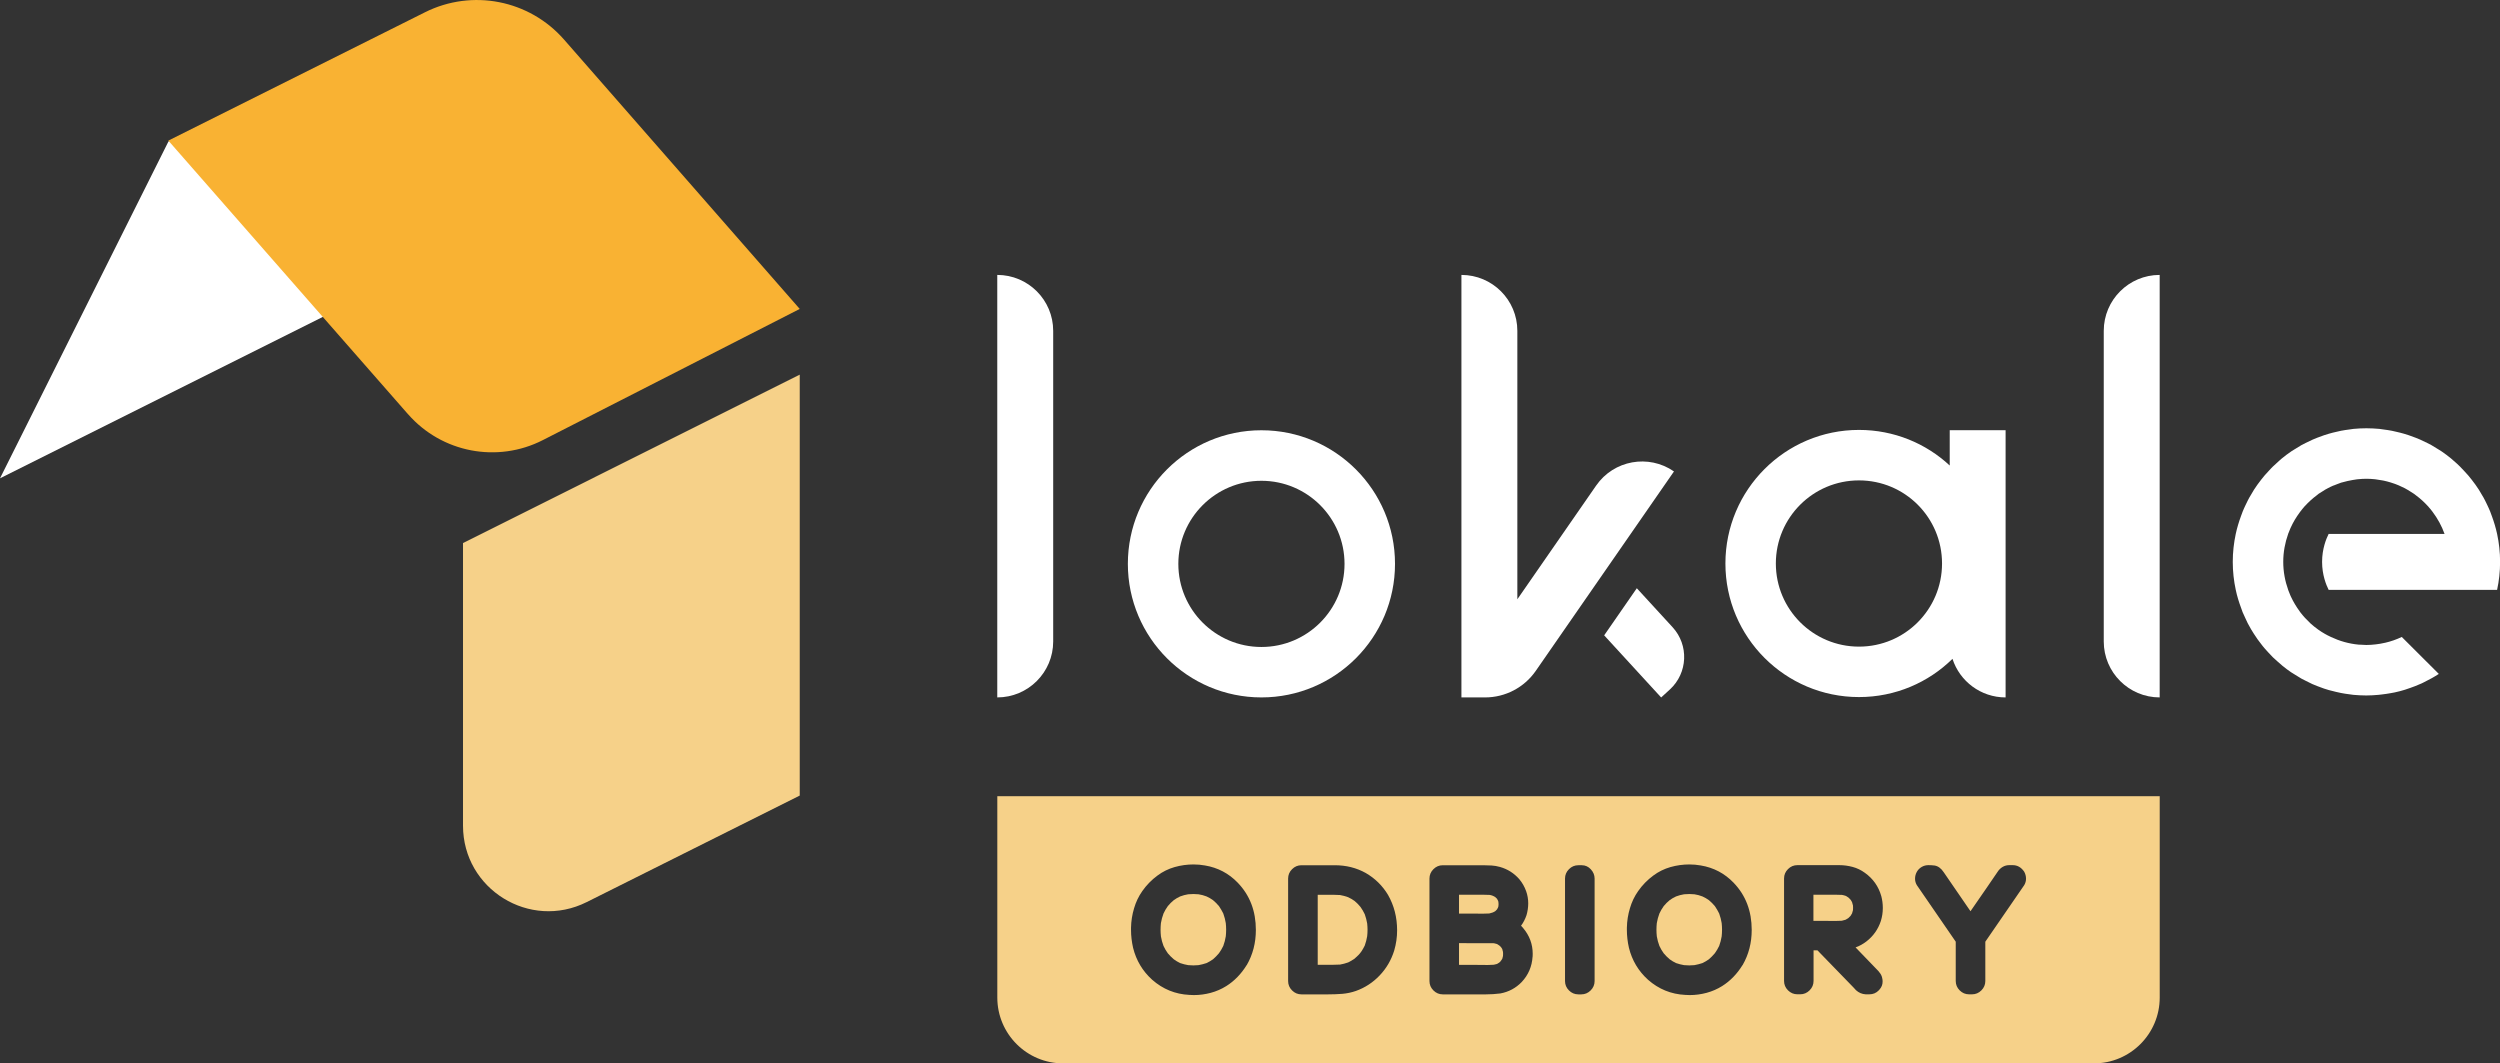 <svg xmlns="http://www.w3.org/2000/svg" id="uuid-27afdc32-2e42-4458-914f-8d8250fe85d3" viewBox="0 0 569.53 242.25"><rect x="0" y="0" width="569.53" height="242.25" fill="#333333" stroke="none"/><g id="uuid-7409864c-725a-4b2d-bc00-8398233f88ac"><path d="M227.19,62.63h0c7.03,0,12.74,5.71,12.74,12.74v70.77c0,7.03-5.71,12.74-12.74,12.74h0V62.63h0Z" fill="#fff"/><path d="M492,62.63h0v96.25h0c-7.03,0-12.74-5.71-12.74-12.74v-70.77c0-7.03,5.71-12.74,12.74-12.74Z" fill="#fff"/><path d="M381.35,107.4c-5.78-4.01-13.72-2.57-17.73,3.22l-17.95,25.9v-61.15c0-7.04-5.7-12.74-12.74-12.74h0v96.25h5.39c4.61,0,8.92-2.26,11.54-6.04l31.49-45.44h0Z" fill="#fff"/><path d="M287.37,98.02c-16.81,0-30.43,13.63-30.43,30.43s13.63,30.43,30.43,30.43,30.43-13.63,30.43-30.43-13.63-30.43-30.43-30.43ZM287.37,147.39c-10.46,0-18.93-8.48-18.93-18.93s8.48-18.93,18.93-18.93,18.93,8.48,18.93,18.93-8.48,18.93-18.93,18.93Z" fill="#fff"/><path d="M38.36,32.26L0,108.97l76.71-38.36,24.66-49.33c4.39-8.77-4.92-18.08-13.69-13.69l-49.33,24.66Z" fill="#fff"/><path d="M92.95,94.36c-18.2-20.78-36.4-41.56-54.6-62.33L96.83,2.79c10.74-5.37,23.76-2.81,31.67,6.23l53.69,61.36-58.52,29.88c-10.38,5.3-23.03,2.87-30.71-5.9Z" fill="#f9b233"/><path d="M105.48,123.71l76.71-38.36v95.89l-48.54,24.27c-12.94,6.47-28.17-2.94-28.17-17.41v-64.39Z" fill="#f6d189"/><path d="M556.9,121.64c-.65-1.83-1.59-3.52-2.73-5.04h0c-.28-.38-.58-.75-.89-1.09-.01-.03-.04-.06-.06-.08-.85-.93-1.77-1.8-2.79-2.55-.16-.11-.3-.24-.45-.35-.25-.17-.5-.33-.75-.48-.23-.16-.47-.3-.71-.44-.21-.13-.44-.24-.65-.37-.37-.18-.74-.35-1.1-.52-.11-.06-.24-.11-.37-.17-.52-.23-1.06-.41-1.6-.58-.1-.04-.2-.06-.28-.09-.47-.14-.95-.27-1.43-.37-.13-.03-.25-.06-.37-.07-.51-.1-1-.18-1.51-.24-.09,0-.17-.01-.26-.03-.61-.06-1.23-.1-1.85-.1s-1.25.04-1.87.1c-.01.01-.03.01-.06.01h-.04s-.07.01-.13.01c-.37.04-.72.11-1.08.17-.76.13-1.51.3-2.25.51-.01.01-.04.01-.06.01,0,0,0,.01-.01.01-.04.01-.1.01-.14.04h-.06c-.34.11-.67.25-1.01.38-.25.1-.51.18-.76.3-.03,0-.04.01-.07.01-.44.18-.86.4-1.29.62t-.01.01c-.14.07-.28.16-.44.24l-.09.04c-.17.11-.34.21-.51.33-.3.18-.59.35-.88.55-.03.03-.07.04-.1.06-.13.1-.25.21-.38.31-1,.74-1.92,1.57-2.76,2.49-.03.03-.04.04-.07.06-.03.03-.04.06-.07.09-.33.38-.64.75-.93,1.15-.01.03-.03.04-.06.06-.01.04-.04.07-.06.1-.81,1.09-1.51,2.25-2.07,3.5-.01.03-.03.06-.04.08-.14.33-.27.65-.4.99-.04.11-.1.21-.14.33h.01c-.71,2-1.12,4.13-1.12,6.37s.41,4.39,1.12,6.37h-.01c.04.13.1.24.14.35.13.33.24.64.38.95.04.1.1.2.14.3.54,1.16,1.2,2.25,1.95,3.28.04.04.07.11.11.16.01,0,.01.01.03.03s.01.01.01.03c.68.89,1.44,1.71,2.26,2.48.01.01.04.03.06.06.54.48,1.1.95,1.7,1.37.04.03.07.06.1.07.01.01.03.01.04.03.21.16.44.31.67.45.06.03.11.07.16.1.17.1.35.21.52.31.03.01.04.03.06.04.42.24.86.47,1.32.68.03.03.07.04.11.06h.01c1.94.92,4.06,1.53,6.3,1.74h.09c.3.03.62.03.93.04.04,0,.07.01.11.01.2.01.4.03.61.03.72,0,1.44-.06,2.14-.14h.01c.69-.07,1.37-.2,2.04-.35.03,0,.04,0,.07-.01,1.33-.3,2.6-.75,3.82-1.33l8.44,8.42c-1.09.71-2.24,1.34-3.41,1.91-.17.08-.33.16-.48.24-.51.23-1,.44-1.53.64-.34.14-.69.27-1.03.38-.42.16-.85.31-1.29.44-.76.24-1.54.44-2.34.61-.31.06-.62.11-.92.17-.62.11-1.26.21-1.9.28-.28.04-.57.07-.86.1-.91.08-1.83.14-2.76.14-.99,0-1.97-.06-2.93-.14-.31-.04-.62-.09-.95-.13-.64-.08-1.27-.17-1.9-.3-.37-.07-.74-.16-1.09-.24-.57-.13-1.12-.27-1.67-.42-.38-.11-.75-.24-1.12-.35-.52-.18-1.03-.37-1.54-.57-.37-.14-.74-.3-1.1-.45-.5-.23-.96-.47-1.44-.71-.35-.17-.71-.35-1.06-.54-.48-.27-.93-.57-1.4-.86-.31-.2-.64-.38-.95-.59-.68-.45-1.32-.95-1.95-1.46-.37-.3-.72-.62-1.09-.95-.35-.31-.72-.64-1.08-.98-.34-.34-.65-.68-.98-1.03-.3-.31-.59-.62-.86-.95-.33-.38-.64-.76-.93-1.16-.26-.33-.5-.65-.74-.98-.3-.42-.58-.84-.85-1.27-.21-.33-.41-.67-.62-1-.26-.45-.52-.91-.76-1.37-.17-.33-.33-.68-.48-1.02-.24-.48-.47-.98-.68-1.49-.13-.31-.23-.62-.34-.95-.5-1.34-.93-2.72-1.23-4.15-.44-2.05-.68-4.19-.68-6.37s.24-4.32.68-6.37c.3-1.39.71-2.75,1.19-4.05.13-.37.26-.72.4-1.08.18-.47.41-.92.62-1.39.18-.38.35-.76.55-1.13.21-.42.45-.85.71-1.26.21-.38.45-.76.68-1.15.25-.38.51-.76.78-1.15.27-.38.55-.75.85-1.13.27-.34.54-.68.81-1,.34-.4.69-.78,1.05-1.15.27-.28.52-.58.81-.85.47-.45.95-.89,1.44-1.32.2-.17.38-.35.58-.51.69-.58,1.43-1.12,2.17-1.63.24-.16.48-.3.72-.45.54-.34,1.08-.68,1.64-1,.31-.16.61-.31.92-.47.52-.27,1.05-.52,1.59-.76.34-.14.68-.28,1.02-.42.52-.21,1.08-.41,1.61-.59.35-.11.71-.23,1.06-.33.57-.17,1.15-.31,1.73-.44.34-.08.69-.17,1.05-.24.64-.13,1.29-.21,1.94-.3.3-.04.61-.08.92-.13.96-.09,1.94-.14,2.93-.14s1.97.06,2.93.14c.31.04.62.08.92.13.65.09,1.3.17,1.94.3.35.07.71.16,1.05.24.58.13,1.16.27,1.73.44.35.1.71.21,1.06.33.54.18,1.09.38,1.61.59.34.14.68.28,1.02.42.54.24,1.06.5,1.59.76.31.16.61.31.92.47.57.33,1.1.67,1.64,1,.24.16.48.3.72.45.74.51,1.47,1.05,2.17,1.63.2.16.38.34.58.51.5.42.98.86,1.44,1.32.28.27.54.57.81.85.35.37.71.75,1.05,1.15.27.33.54.67.81,1,.3.38.58.75.85,1.13.27.38.52.76.78,1.15.23.38.47.76.68,1.15.26.41.5.84.71,1.26.2.37.37.75.55,1.13.21.47.44.92.62,1.39.14.35.27.71.4,1.08.48,1.3.89,2.66,1.19,4.05.44,2.05.68,4.19.68,6.37s-.24,4.32-.68,6.37h-38.38c-.56-1.13-1.49-3.39-1.49-6.37s.93-5.24,1.49-6.37h26.44Z" fill="#fff"/><path d="M372.89,134l-7.44,10.74,12.98,14.15,2-1.83c4.08-3.75,4.35-10.09.61-14.17l-8.15-8.88Z" fill="#fff"/><path d="M444.17,98.02v8.03c-5.42-5.04-12.68-8.11-20.67-8.11-16.8,0-30.43,13.63-30.43,30.43s13.63,30.43,30.43,30.43c8.31,0,15.83-3.33,21.3-8.71,1.64,5.1,6.44,8.79,12.1,8.79v-60.87h-12.74ZM423.5,147.31c-10.46,0-18.94-8.48-18.94-18.94s8.48-18.93,18.94-18.93,18.92,8.46,18.92,18.93-8.46,18.94-18.92,18.94Z" fill="#fff"/><path d="M391.65,208.11c-.29-.59-.62-1.15-.98-1.68-.42-.51-.88-.96-1.37-1.37-.46-.33-.95-.61-1.46-.84-.6-.23-1.21-.4-1.83-.49-.4-.04-.79-.06-1.17-.06s-.79.02-1.19.06c-.62.1-1.22.26-1.83.49-.51.23-.98.51-1.44.84-.51.41-.96.87-1.37,1.37-.38.53-.71,1.09-.98,1.68-.27.72-.47,1.46-.59,2.19-.05.51-.08,1-.08,1.5s.03,1,.08,1.5c.12.75.32,1.48.59,2.19.27.59.6,1.15.98,1.68.41.49.87.95,1.37,1.37.45.33.93.62,1.44.86.6.21,1.21.36,1.83.47.4.04.79.06,1.19.06s.77-.02,1.17-.06c.62-.11,1.22-.27,1.83-.47.52-.25,1-.53,1.46-.86.49-.42.95-.89,1.37-1.39.37-.52.7-1.07.98-1.66.26-.71.45-1.44.57-2.19.05-.49.08-.99.08-1.5s-.03-.99-.08-1.5c-.12-.74-.31-1.47-.57-2.19Z" fill="#f6d189"/><path d="M310.9,208.26c-.27-.57-.59-1.12-.96-1.64-.41-.51-.86-.96-1.35-1.37-.46-.33-.96-.62-1.48-.86-.59-.22-1.2-.38-1.83-.49-.52-.04-1.06-.06-1.62-.06h-3.47v15.96h3.1c.67,0,1.33-.02,1.99-.06.63-.11,1.24-.27,1.85-.49.51-.25.99-.53,1.46-.86.3-.26.59-.53.88-.82.51-.51.98-1.23,1.44-2.17.25-.7.43-1.41.55-2.13.05-.48.08-.96.08-1.44s-.03-.96-.08-1.44c-.12-.72-.31-1.43-.55-2.11Z" fill="#f6d189"/><path d="M342.25,216.24c-.18-.3-.3-.49-.37-.55-.21-.22-.43-.4-.68-.53l-.16-.1-.7-.18c-.51-.01-3.16-.02-7.96-.02v4.94c3.17,0,4.95,0,5.33.02s.77.02,1.15.02c.48,0,.96-.02,1.44-.06.25-.04.49-.1.74-.18l.16-.1c.18-.1.35-.21.51-.35.25-.29.42-.53.53-.74l.16-.62.02-.47-.02-.45-.16-.62Z" fill="#f6d189"/><path d="M339.32,208.09c.51-.1.94-.27,1.31-.51.15-.12.29-.26.41-.41.07-.12.14-.25.21-.39s.11-.28.11-.42c0-.14.02-.28.03-.4-.01-.12-.02-.25-.03-.39,0-.14-.04-.28-.11-.42s-.14-.28-.21-.4l-.41-.39c-.4-.26-.82-.42-1.27-.49-.49-.03-.98-.04-1.48-.04h-5.5v4.29c2.34,0,4.19,0,5.56.02.46,0,.92-.01,1.37-.04Z" fill="#f6d189"/><path d="M421.93,205.53c-.1-.19-.21-.38-.33-.55-.16-.19-.34-.37-.53-.53l-.62-.37c-.27-.1-.55-.16-.82-.21-.48-.03-.96-.04-1.44-.04h-5.07v5.95c2.15,0,3.87,0,5.17.02.44,0,.87-.01,1.29-.04l.86-.23.21-.12c.14-.07.27-.15.41-.25.19-.16.37-.34.53-.53.12-.19.23-.38.33-.55.08-.25.15-.49.21-.74l.02-.53-.02-.53c-.05-.25-.12-.49-.21-.74Z" fill="#f6d189"/><path d="M278.68,208.11c-.29-.59-.62-1.15-.98-1.68-.42-.51-.88-.96-1.37-1.37-.46-.33-.95-.61-1.46-.84-.6-.23-1.21-.4-1.83-.49-.4-.04-.79-.06-1.17-.06s-.79.02-1.19.06c-.62.1-1.22.26-1.83.49-.51.23-.98.51-1.44.84-.51.41-.96.87-1.37,1.37-.38.53-.71,1.09-.98,1.68-.27.72-.47,1.46-.59,2.19-.05.51-.08,1-.08,1.5s.03,1,.08,1.5c.12.75.32,1.48.59,2.19.27.59.6,1.15.98,1.68.41.49.87.95,1.37,1.37.45.33.93.62,1.44.86.6.21,1.21.36,1.83.47.4.04.79.06,1.19.06s.77-.02,1.17-.06c.62-.11,1.22-.27,1.83-.47.52-.25,1-.53,1.46-.86.49-.42.95-.89,1.37-1.39.37-.52.7-1.07.98-1.66.26-.71.45-1.44.57-2.19.05-.49.08-.99.08-1.5s-.03-.99-.08-1.5c-.12-.74-.31-1.47-.57-2.19Z" fill="#f6d189"/><path d="M227.2,181.38v45.87c0,8.28,6.72,15,15,15h234.81c8.28,0,15-6.72,15-15v-45.87H227.2ZM284.02,219.84c-1.26,2.04-2.81,3.64-4.66,4.8-1.09.68-2.27,1.2-3.54,1.54s-2.55.51-3.84.51l-1.03-.04c-3.21-.16-6.04-1.31-8.47-3.45-2.19-1.98-3.64-4.41-4.35-7.28-.31-1.35-.47-2.72-.47-4.1v-.47c.03-1.52.26-3,.7-4.45.41-1.41,1.03-2.71,1.87-3.9.96-1.37,2.11-2.55,3.47-3.55,1.18-.88,2.47-1.51,3.89-1.92,1.42-.4,2.85-.6,4.3-.6.89,0,1.76.08,2.6.23,2.94.49,5.43,1.8,7.49,3.94,2.75,2.86,4.12,6.44,4.12,10.75,0,2.94-.69,5.61-2.07,8ZM317.62,216.54c-.67,2.16-1.77,4.05-3.31,5.67-1.54,1.62-3.35,2.8-5.42,3.54-1.03.36-2.07.57-3.13.66-1.06.08-2.13.12-3.21.12h-6.07c-.82,0-1.53-.3-2.13-.9s-.9-1.31-.9-2.13v-23.36c0-.82.3-1.53.9-2.13s1.31-.9,2.13-.9h7.59c2.6,0,4.95.59,7.05,1.76,2.13,1.23,3.83,2.9,5.09,5,1.38,2.42,2.07,5.11,2.07,8.08,0,1.54-.22,3.08-.66,4.59ZM349.14,217.94c-.14,2.23-.96,4.16-2.48,5.78-1.34,1.38-2.96,2.25-4.86,2.6-1.11.14-2.21.21-3.3.21h-9.82c-.82,0-1.53-.3-2.13-.9s-.9-1.31-.9-2.13v-23.36c0-.82.3-1.53.9-2.13s1.31-.9,2.13-.9h9.19c.64,0,1.29.02,1.93.06s1.28.15,1.91.33c1.74.49,3.2,1.42,4.39,2.77.7.83,1.22,1.76,1.58,2.77.31.89.47,1.8.47,2.73s-.13,1.8-.39,2.71c-.3.89-.72,1.7-1.25,2.42.18.16.33.33.47.51,1.46,1.72,2.19,3.68,2.19,5.89l-.02.66ZM363.27,223.5c0,.82-.3,1.53-.9,2.13s-1.31.9-2.13.9h-.68c-.82,0-1.53-.3-2.13-.9s-.9-1.31-.9-2.13v-23.36c0-.82.3-1.53.9-2.13s1.31-.9,2.13-.9h.8c.79,0,1.48.31,2.05.93s.86,1.32.86,2.1v23.36ZM396.98,219.84c-1.26,2.04-2.81,3.64-4.66,4.8-1.09.68-2.27,1.2-3.54,1.54s-2.55.51-3.84.51l-1.03-.04c-3.21-.16-6.04-1.31-8.47-3.45-2.19-1.98-3.64-4.41-4.35-7.28-.31-1.35-.47-2.72-.47-4.1v-.47c.03-1.52.26-3,.7-4.45.41-1.41,1.03-2.71,1.87-3.9.96-1.37,2.11-2.55,3.47-3.55,1.18-.88,2.47-1.51,3.89-1.92,1.42-.4,2.85-.6,4.3-.6.89,0,1.76.08,2.6.23,2.94.49,5.43,1.8,7.49,3.94,2.75,2.86,4.12,6.44,4.12,10.75,0,2.94-.69,5.61-2.07,8ZM428,221.34c.46.48.74,1.03.82,1.64.04.14.06.36.06.66,0,.67-.24,1.27-.72,1.8l-.16.18c-.57.6-1.29.9-2.15.9h-.82c-.85-.05-1.59-.37-2.21-.94l-.57-.62-8.22-8.47h-.88v6.99c0,.82-.3,1.53-.9,2.13s-1.31.9-2.13.9h-.66c-.82,0-1.53-.3-2.13-.9s-.9-1.31-.9-2.13v-23.36c0-.82.3-1.53.9-2.13s1.31-.9,2.13-.9h9.58c1.01,0,2.02.14,3.03.41,1,.27,1.92.72,2.76,1.33,1.87,1.33,3.12,3.1,3.75,5.31.23.88.35,1.78.35,2.71,0,1.01-.15,2-.45,2.97-.63,1.9-1.73,3.45-3.3,4.66-.77.59-1.59,1.04-2.46,1.35l5.31,5.5ZM461.14,201.65l-8.86,12.88v8.96c0,.82-.3,1.53-.9,2.13s-1.31.9-2.13.9h-.68c-.82,0-1.53-.3-2.13-.9s-.9-1.31-.9-2.13v-8.96l-8.86-12.88c-.27-.45-.41-.94-.41-1.46,0-.57.14-1.1.41-1.58s.65-.85,1.12-1.12c.47-.27.97-.4,1.51-.4.48,0,.94.03,1.37.08.82.12,1.52.63,2.11,1.52l6.11,8.9,3.71-5.37,2.48-3.63c.29-.45.66-.81,1.12-1.09.46-.27.96-.41,1.51-.41h.8c1.07,0,1.94.5,2.62,1.5.27.49.41,1.03.41,1.6,0,.52-.14,1-.41,1.46Z" fill="#f6d189"/></g><script xmlns=""/></svg>